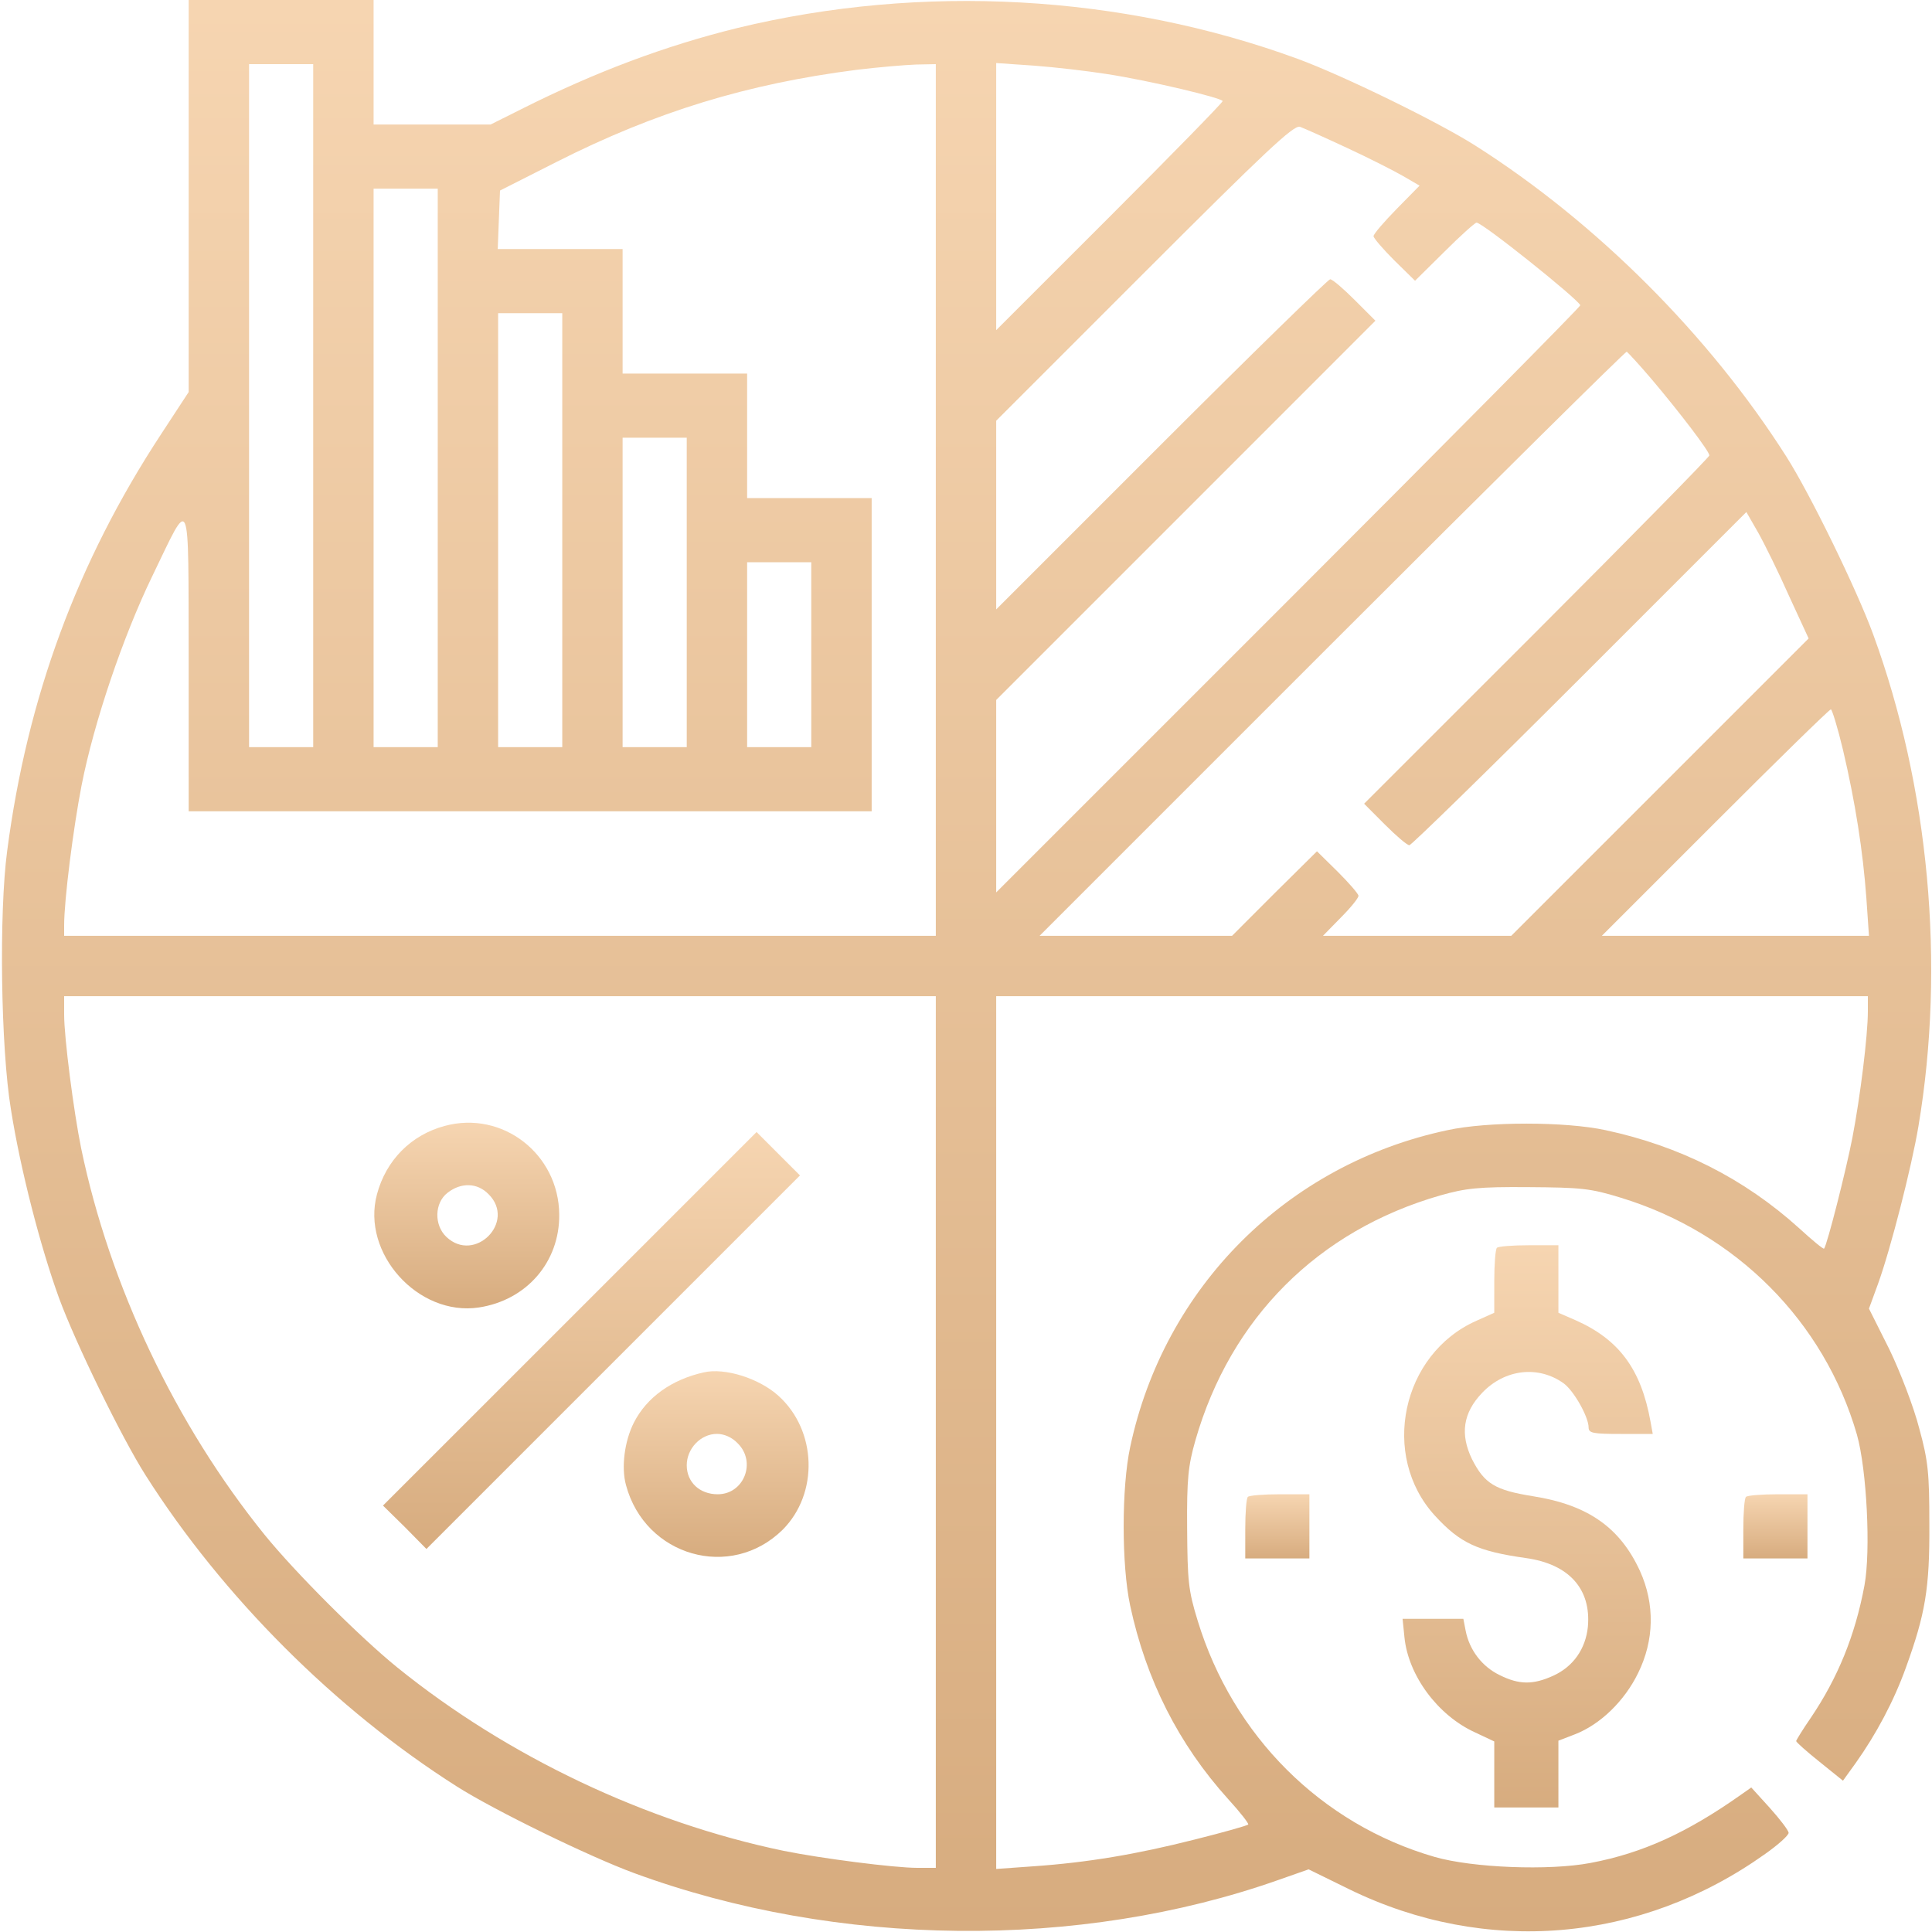 <?xml version="1.0" encoding="UTF-8"?> <svg xmlns="http://www.w3.org/2000/svg" width="35" height="35" viewBox="0 0 35 35" fill="none"><g clip-path="url(#clip0_227_4019)"><path d="M3.418 3.555V7.102L2.912 7.875C1.401 10.179 0.492 12.64 0.13 15.415C-0.02 16.536 0.014 18.99 0.198 20.098C0.369 21.184 0.732 22.586 1.067 23.509C1.367 24.329 2.208 26.052 2.639 26.728C4.033 28.923 6.077 30.967 8.272 32.361C8.948 32.792 10.671 33.633 11.491 33.934C15.176 35.287 19.558 35.328 23.16 34.057L23.707 33.865L24.445 34.227C26.913 35.431 29.716 35.198 31.979 33.585C32.211 33.421 32.403 33.25 32.403 33.202C32.396 33.154 32.245 32.956 32.061 32.751L31.726 32.382L31.541 32.512C30.564 33.202 29.757 33.571 28.814 33.749C28.062 33.892 26.681 33.838 25.99 33.64C23.933 33.045 22.333 31.445 21.697 29.36C21.526 28.807 21.513 28.636 21.506 27.686C21.499 26.783 21.526 26.551 21.656 26.093C22.292 23.878 23.878 22.292 26.093 21.656C26.551 21.526 26.783 21.499 27.686 21.506C28.636 21.513 28.807 21.526 29.36 21.697C31.445 22.333 33.045 23.933 33.64 25.99C33.818 26.619 33.893 28.096 33.776 28.724C33.606 29.634 33.291 30.399 32.806 31.117C32.655 31.336 32.539 31.527 32.539 31.541C32.539 31.561 32.731 31.732 32.963 31.917L33.387 32.259L33.619 31.937C33.988 31.418 34.31 30.816 34.528 30.208C34.877 29.244 34.959 28.779 34.952 27.617C34.952 26.694 34.932 26.469 34.768 25.874C34.672 25.498 34.426 24.855 34.228 24.445L33.858 23.707L34.023 23.256C34.248 22.634 34.631 21.143 34.754 20.405C35.246 17.479 34.945 14.253 33.934 11.491C33.633 10.671 32.792 8.948 32.361 8.271C30.967 6.077 28.923 4.033 26.729 2.639C26.052 2.208 24.329 1.367 23.509 1.066C20.317 -0.103 16.7 -0.301 13.364 0.506C12.059 0.827 10.794 1.299 9.447 1.976L8.887 2.256H7.827H6.768V1.128V-6.81885e-05H5.093H3.418V3.555ZM5.674 7.349V13.535H5.093H4.512V7.349V1.162H5.093H5.674V7.349ZM16.953 9.058V16.953H9.058H1.162V16.762C1.162 16.304 1.326 15.012 1.477 14.232C1.702 13.084 2.229 11.532 2.755 10.445C3.466 8.976 3.411 8.846 3.418 11.976V14.697H9.605H15.791V11.86V9.023H14.663H13.535V7.895V6.768H12.407H11.279V5.64V4.512H10.152H9.017L9.037 3.985L9.058 3.452L10.083 2.933C11.881 2.023 13.542 1.518 15.518 1.265C15.914 1.217 16.399 1.176 16.598 1.169L16.953 1.162V9.058ZM20.043 1.34C20.843 1.463 22.149 1.777 22.149 1.832C22.149 1.859 21.226 2.803 20.098 3.931L18.047 5.981V3.561V1.142L18.731 1.189C19.107 1.217 19.695 1.285 20.043 1.34ZM24.404 2.68C24.801 2.864 25.259 3.097 25.423 3.192L25.717 3.363L25.3 3.787C25.074 4.019 24.883 4.238 24.883 4.279C24.883 4.313 25.054 4.512 25.259 4.717L25.635 5.086L26.168 4.559C26.455 4.272 26.722 4.033 26.749 4.033C26.858 4.033 28.574 5.407 28.629 5.53C28.636 5.551 26.257 7.957 23.345 10.869L18.047 16.167V14.424V12.681L21.479 9.249L24.917 5.81L24.541 5.434C24.336 5.229 24.138 5.059 24.097 5.059C24.063 5.059 22.682 6.405 21.041 8.046L18.047 11.04V9.331V7.622L20.727 4.942C22.928 2.741 23.434 2.263 23.55 2.297C23.625 2.324 24.008 2.495 24.404 2.68ZM7.93 8.476V13.535H7.349H6.768V8.476V3.418H7.349H7.93V8.476ZM10.186 9.604V13.535H9.605H9.024V9.604V5.674H9.605H10.186V9.604ZM29.921 6.87C30.441 7.485 30.967 8.176 30.967 8.251C30.967 8.278 29.559 9.714 27.843 11.43L24.712 14.56L25.088 14.937C25.293 15.142 25.491 15.312 25.532 15.312C25.567 15.312 26.961 13.952 28.615 12.298L31.637 9.276L31.849 9.645C31.965 9.851 32.218 10.363 32.409 10.794L32.765 11.566L30.071 14.26L27.378 16.953H25.669H23.967L24.288 16.625C24.466 16.447 24.61 16.27 24.61 16.228C24.61 16.194 24.439 15.996 24.233 15.791L23.858 15.422L23.085 16.187L22.32 16.953H20.576H18.833L24.131 11.655C27.043 8.743 29.449 6.364 29.47 6.371C29.49 6.385 29.695 6.603 29.921 6.87ZM12.441 10.732V13.535H11.861H11.279V10.732V7.93H11.861H12.441V10.732ZM14.697 11.86V13.535H14.116H13.535V11.86V10.185H14.116H14.697V11.86ZM33.387 13.583C33.612 14.54 33.749 15.422 33.811 16.27L33.858 16.953H31.439H29.019L31.07 14.902C32.197 13.774 33.141 12.851 33.168 12.851C33.189 12.851 33.291 13.18 33.387 13.583ZM16.953 25.942V33.838H16.618C16.201 33.838 14.875 33.667 14.198 33.53C11.703 33.011 9.194 31.821 7.198 30.208C6.515 29.654 5.346 28.485 4.792 27.802C3.179 25.806 1.989 23.297 1.47 20.802C1.333 20.125 1.162 18.799 1.162 18.382V18.047H9.058H16.953V25.942ZM33.838 18.32C33.838 18.758 33.701 19.865 33.558 20.61C33.441 21.212 33.1 22.552 33.045 22.62C33.031 22.634 32.833 22.47 32.594 22.251C31.596 21.349 30.427 20.761 29.087 20.474C28.356 20.316 26.947 20.316 26.223 20.474C23.317 21.089 21.089 23.317 20.474 26.216C20.317 26.947 20.317 28.355 20.474 29.087C20.761 30.427 21.349 31.596 22.251 32.594C22.47 32.833 22.627 33.038 22.613 33.052C22.6 33.072 22.162 33.195 21.643 33.325C20.59 33.592 19.701 33.742 18.717 33.81L18.047 33.858V25.949V18.047H25.942H33.838V18.32Z" fill="url(#paint0_linear_227_4019)"></path><path d="M8.053 20.398C7.445 20.562 6.993 21.02 6.829 21.636C6.542 22.702 7.574 23.851 8.675 23.686C9.536 23.556 10.138 22.866 10.131 22.005C10.124 20.904 9.099 20.111 8.053 20.398ZM8.853 21.636C9.352 22.135 8.6 22.893 8.087 22.408C7.862 22.196 7.868 21.793 8.108 21.608C8.354 21.417 8.648 21.424 8.853 21.636Z" fill="url(#paint1_linear_227_4019)"></path><path d="M10.322 23.892L6.938 27.275L7.335 27.665L7.725 28.061L11.108 24.678L14.492 21.294L14.096 20.898L13.706 20.508L10.322 23.892Z" fill="url(#paint2_linear_227_4019)"></path><path d="M12.749 24.862C12.168 24.992 11.717 25.313 11.484 25.771C11.313 26.106 11.252 26.585 11.341 26.906C11.689 28.198 13.241 28.636 14.178 27.713C14.834 27.056 14.8 25.915 14.102 25.286C13.754 24.971 13.132 24.773 12.749 24.862ZM13.364 26.147C13.706 26.482 13.48 27.07 13.002 27.07C12.674 27.07 12.441 26.851 12.441 26.544C12.441 26.243 12.694 25.976 12.988 25.976C13.118 25.976 13.262 26.038 13.364 26.147Z" fill="url(#paint3_linear_227_4019)"></path><path d="M27.118 22.606C27.091 22.627 27.07 22.907 27.07 23.215V23.782L26.749 23.926C25.389 24.527 24.999 26.373 25.997 27.46C26.455 27.959 26.77 28.102 27.645 28.226C28.424 28.335 28.827 28.786 28.766 29.47C28.725 29.873 28.499 30.194 28.137 30.358C27.774 30.523 27.521 30.523 27.166 30.345C26.852 30.194 26.619 29.894 26.551 29.538L26.51 29.326H25.956H25.409L25.443 29.661C25.512 30.352 26.045 31.076 26.722 31.384L27.07 31.548V32.143V32.744H27.651H28.232V32.136V31.534L28.533 31.418C28.991 31.24 29.429 30.816 29.675 30.311C29.969 29.716 29.982 29.06 29.709 28.458C29.347 27.672 28.766 27.262 27.768 27.105C27.084 26.995 26.893 26.879 26.667 26.435C26.448 25.983 26.503 25.594 26.852 25.231C27.262 24.801 27.87 24.732 28.328 25.061C28.513 25.197 28.779 25.669 28.779 25.86C28.779 25.963 28.861 25.977 29.36 25.977H29.941L29.9 25.751C29.73 24.808 29.333 24.268 28.547 23.919L28.232 23.782V23.174V22.559H27.699C27.405 22.559 27.139 22.579 27.118 22.606Z" fill="url(#paint4_linear_227_4019)"></path><path d="M22.606 27.118C22.579 27.139 22.559 27.405 22.559 27.699V28.232H23.14H23.721V27.651V27.07H23.188C22.894 27.07 22.627 27.091 22.606 27.118Z" fill="url(#paint5_linear_227_4019)"></path><path d="M31.63 27.118C31.602 27.139 31.582 27.405 31.582 27.699V28.232H32.163H32.744V27.651V27.07H32.211C31.917 27.07 31.65 27.091 31.63 27.118Z" fill="url(#paint6_linear_227_4019)"></path></g><defs><linearGradient id="paint0_linear_227_4019" x1="17.511" y1="34.988" x2="17.511" y2="-6.86646e-05" gradientUnits="userSpaceOnUse"><stop stop-color="#D7AC7F"></stop><stop offset="1" stop-color="#F6D5B1"></stop></linearGradient><linearGradient id="paint1_linear_227_4019" x1="8.456" y1="23.702" x2="8.456" y2="20.339" gradientUnits="userSpaceOnUse"><stop stop-color="#D7AC7F"></stop><stop offset="1" stop-color="#F6D5B1"></stop></linearGradient><linearGradient id="paint2_linear_227_4019" x1="10.715" y1="28.061" x2="10.715" y2="20.508" gradientUnits="userSpaceOnUse"><stop stop-color="#D7AC7F"></stop><stop offset="1" stop-color="#F6D5B1"></stop></linearGradient><linearGradient id="paint3_linear_227_4019" x1="12.974" y1="28.204" x2="12.974" y2="24.841" gradientUnits="userSpaceOnUse"><stop stop-color="#D7AC7F"></stop><stop offset="1" stop-color="#F6D5B1"></stop></linearGradient><linearGradient id="paint4_linear_227_4019" x1="27.675" y1="32.744" x2="27.675" y2="22.559" gradientUnits="userSpaceOnUse"><stop stop-color="#D7AC7F"></stop><stop offset="1" stop-color="#F6D5B1"></stop></linearGradient><linearGradient id="paint5_linear_227_4019" x1="23.14" y1="28.232" x2="23.14" y2="27.07" gradientUnits="userSpaceOnUse"><stop stop-color="#D7AC7F"></stop><stop offset="1" stop-color="#F6D5B1"></stop></linearGradient><linearGradient id="paint6_linear_227_4019" x1="32.163" y1="28.232" x2="32.163" y2="27.07" gradientUnits="userSpaceOnUse"><stop stop-color="#D7AC7F"></stop><stop offset="1" stop-color="#F6D5B1"></stop></linearGradient><clipPath id="clip0_227_4019"><rect width="35" height="35" fill="white"></rect></clipPath></defs></svg> 